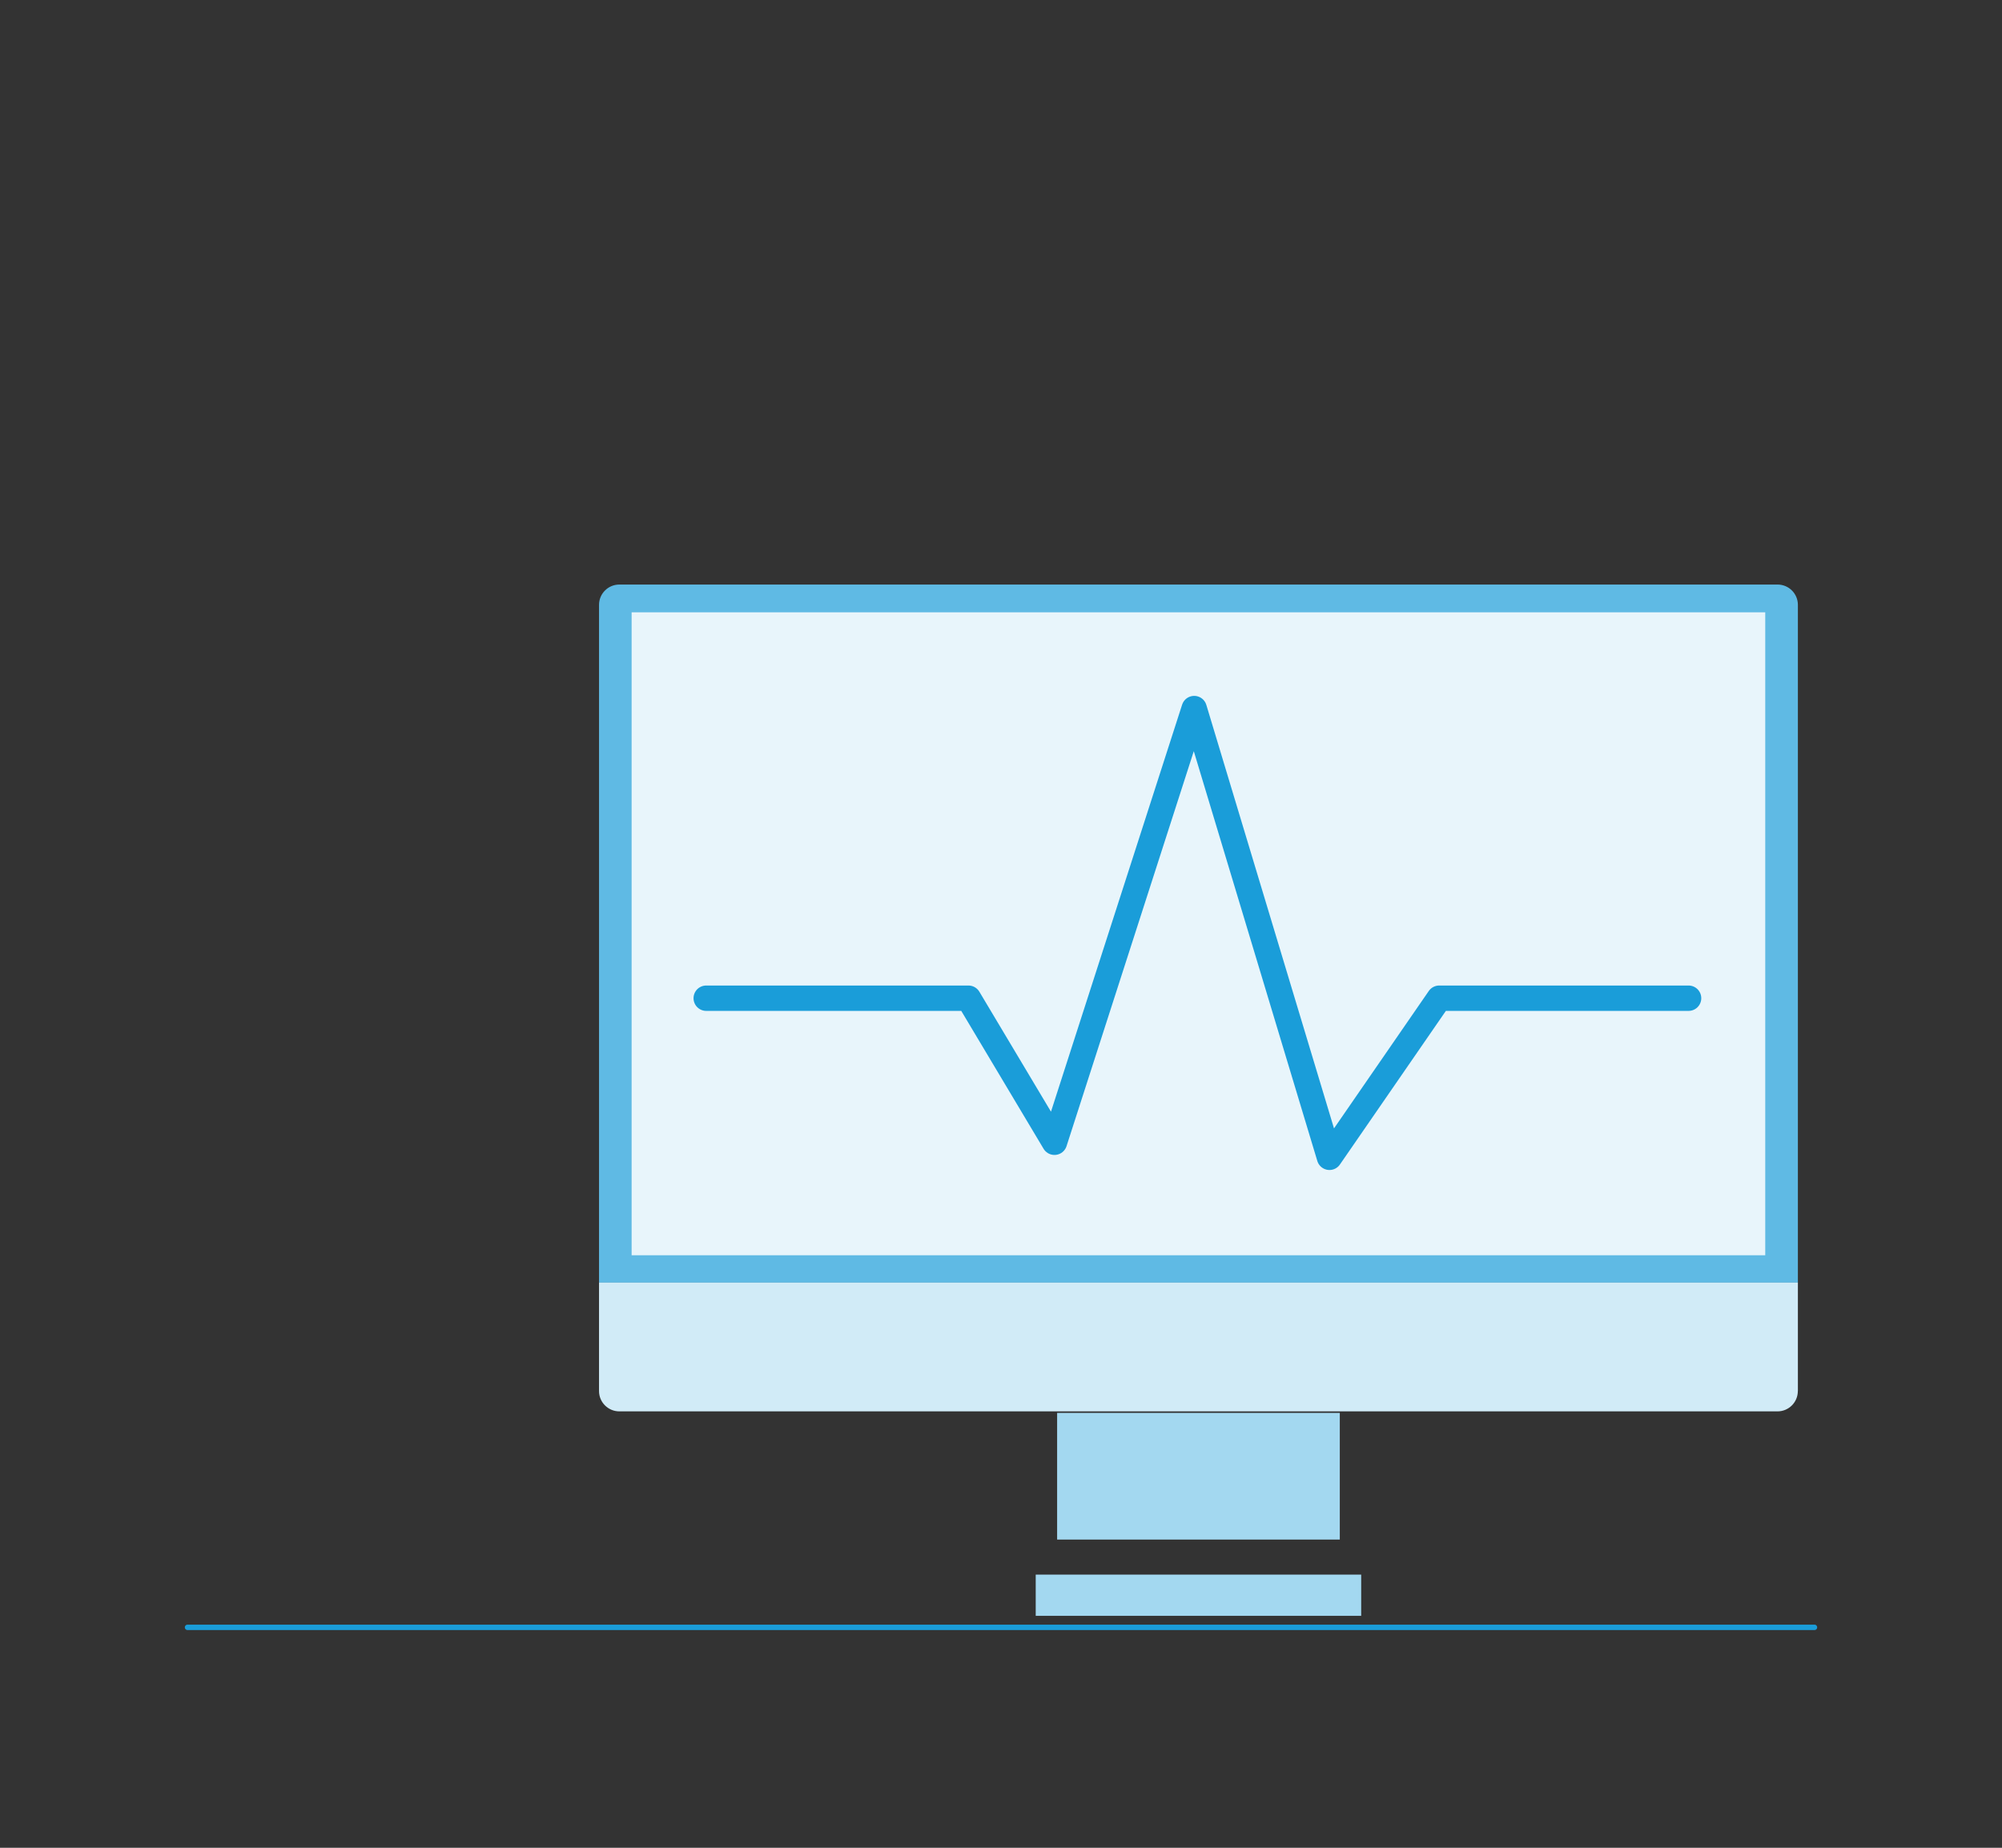 <?xml version="1.0" encoding="UTF-8"?>
<svg id="filer" xmlns="http://www.w3.org/2000/svg" viewBox="0 0 368.5 340.16"><rect x="0" y="0" width="368.5" height="340.16" fill="#333333" stroke="none"/>
  <defs>
    <style>
      .cls-1, .cls-2 {
        fill: none;
        stroke: #1a9dd9;
        stroke-linecap: round;
        stroke-linejoin: round;
      }

      .cls-2 {
        stroke-width: 4.67px;
      }

      .cls-3 {
        fill: #5fbae4;
      }

      .cls-3, .cls-4, .cls-5, .cls-6 {
        stroke-width: 0px;
      }

      .cls-4 {
        fill: #d1ebf7;
      }

      .cls-5 {
        fill: #a3d8f0;
      }

      .cls-6 {
        fill: #e8f5fb;
      }
    </style>
  </defs>
  <g>
    <g>
      <path class="cls-3" d="m330.93,111.35c0-2.07-1.68-3.74-3.74-3.74H114c-2.07,0-3.74,1.68-3.74,3.74v124.77h220.67v-124.77Z"/>
      <path class="cls-4" d="m330.93,256.08v-19.96H110.26v19.96c0,2.07,1.68,3.74,3.74,3.74h213.18c2.07,0,3.74-1.68,3.74-3.74Z"/>
    </g>
    <rect class="cls-6" x="116.26" y="112.72" width="208.66" height="118.36"/>
    <rect class="cls-5" x="194.58" y="260.1" width="52.03" height="23.32"/>
    <rect class="cls-5" x="190.64" y="289.87" width="59.91" height="7.59"/>
  </g>
  <line class="cls-1" x1="34.52" y1="299.58" x2="333.98" y2="299.58"/>
  <polyline class="cls-2" points="129.99 183.76 178.26 183.76 194.09 210.28 219.81 130.44 244.71 213.05 264.91 183.76 310.81 183.76"/>
</svg>